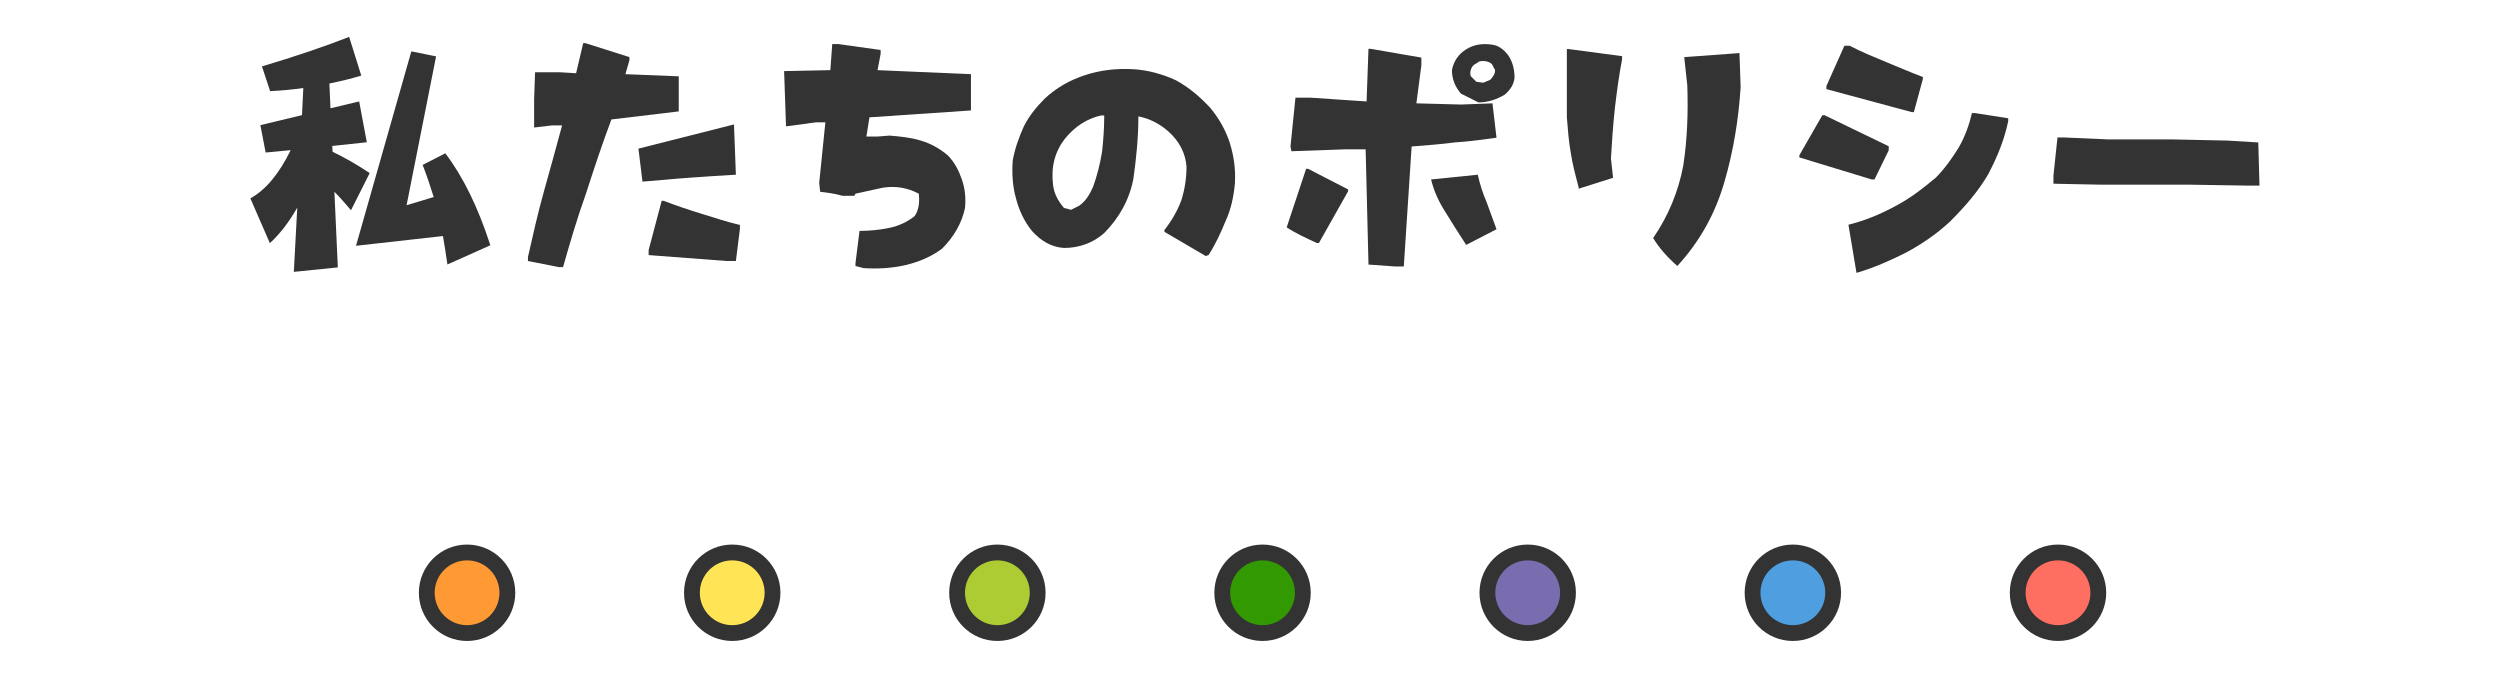 <?xml version="1.0" encoding="utf-8"?>
<!-- Generator: Adobe Illustrator 16.0.0, SVG Export Plug-In . SVG Version: 6.00 Build 0)  -->
<!DOCTYPE svg PUBLIC "-//W3C//DTD SVG 1.1//EN" "http://www.w3.org/Graphics/SVG/1.1/DTD/svg11.dtd">
<svg version="1.1" id="レイヤー_1" xmlns="http://www.w3.org/2000/svg" xmlns:xlink="http://www.w3.org/1999/xlink" x="0px"
	 y="0px" width="474.5px" height="131px" viewBox="0 0 474.5 131" enable-background="new 0 0 474.5 131" xml:space="preserve">
<g>
	<g>
		<path fill="#333333" d="M68.57,14.35c-2,0.6-4.05,1.1-6.05,1.5l0.2,4.701l5.45-1.3l1.45,7.75l-6.55,0.7l0.05,1.1
			c2.3,1.1,4.65,2.45,7.05,4.05l-3.55,7.05c-1.1-1.3-2.15-2.5-3.15-3.5l0.65,14.35l-8.35,0.85l0.65-12.2c-1.55,2.75-3.3,5-5.2,6.75
			l-3.7-8.5c2.9-1.6,5.45-4.65,7.65-9.15l-4.75,0.45l-1-5.2l7.9-1.9l0.25-5.15c-2.1,0.3-4.2,0.5-6.3,0.6l-1.55-4.7
			c6.2-1.85,11.7-3.7,16.55-5.6L68.57,14.35z M93.07,46.551L84.92,50.2c-0.25-1.85-0.55-3.6-0.85-5.4l-16.5,1.85l10.5-36.9l4.7,0.95
			l-5.6,28.25l5.15-1.55c-0.65-2.1-1.35-4.15-2.1-6.1l4.3-2.2C87.871,33.5,90.721,39.3,93.07,46.551z"/>
		<path fill="#333333" d="M100.206,49.54v-0.765c0.945-4.185,1.89-8.37,3.06-12.555c1.125-4.005,2.295-8.235,3.42-12.42h-1.89
			l-3.42,0.405v-5.355l0.18-5.13h4.77l3.015,0.18l1.35-5.715h0.405l8.37,2.655v0.584l-0.765,2.655l10.125,0.405v6.661l-12.78,1.529
			c-1.71,4.545-3.24,9.135-4.77,13.905c-1.71,4.77-3.06,9.359-4.41,14.129h-0.765L100.206,49.54z M121.175,28.21l18.135-4.59
			l0.36,9.54c-3.06,0.181-6.075,0.36-8.955,0.585c-2.88,0.18-5.895,0.54-8.775,0.72L121.175,28.21z M123.11,48.416v-0.945
			l2.475-9.36h0.36c2.475,0.945,4.77,1.71,7.245,2.475c2.475,0.765,4.77,1.53,7.245,2.115v0.765l-0.765,6.075h-1.71L123.11,48.416z"
			/>
		<path fill="#333333" d="M162.37,50.485v-0.54l0.765-6.12c1.89,0,3.78-0.18,5.715-0.585c1.71-0.36,3.42-1.125,4.77-2.25
			c0.765-1.17,0.945-2.52,0.765-4.23c-2.115-1.125-4.41-1.53-6.885-1.125l-5.13,1.125l-0.225,0.405h-2.25
			c-1.35-0.405-2.7-0.585-4.23-0.765l-0.18-1.71l1.17-11.475H154.9l-5.715,0.765l-0.36-10.485l8.775-0.18l0.36-4.95h1.17l8.01,1.125
			v0.765l-0.585,3.06l17.73,0.765v6.885l-19.26,1.305l-0.585,3.645h2.115l2.295-0.18c2.07,0.18,4.005,0.36,5.895,0.945
			c1.89,0.54,3.645,1.53,5.175,2.835c1.305,1.35,2.07,2.88,2.655,4.59s0.765,3.42,0.585,5.354c-0.585,2.835-2.115,5.536-4.41,7.786
			c-2.115,1.53-4.365,2.475-6.84,3.06c-2.52,0.585-5.175,0.766-8.01,0.585L162.37,50.485z"/>
		<path fill="#333333" d="M221.014,44.005v-0.36c1.351-1.71,2.476-3.646,3.24-5.715c0.586-1.935,0.945-4.005,0.945-6.3
			c-0.18-2.475-1.305-4.77-3.42-6.66c-1.71-1.53-3.645-2.475-5.715-2.88c0,4.004-0.405,8.01-0.945,11.834
			c-0.765,4.005-2.7,7.425-5.535,10.305c-2.115,1.89-4.77,2.835-7.65,2.835c-2.475-0.18-4.365-1.35-6.075-3.24
			c-1.53-1.89-2.475-4.005-3.06-6.3c-0.585-2.07-0.765-4.545-0.585-7.065c0.405-2.25,1.17-4.365,2.115-6.48
			c0.945-1.89,2.295-3.6,4.005-5.31c2.295-2.115,4.77-3.465,7.605-4.41c2.88-0.945,5.94-1.305,9.18-1.125
			c2.835,0.18,5.535,0.945,8.01,2.07c2.476,1.35,4.545,3.06,6.66,5.355c1.71,2.115,2.835,4.185,3.6,6.479
			c0.766,2.475,1.17,4.951,0.99,7.83c-0.225,2.475-0.765,4.95-1.755,7.065c-0.944,2.295-1.89,4.365-3.239,6.48l-0.541,0.18
			L221.014,44.005z M207.469,35.456c0.765-2.115,1.35-4.41,1.71-6.705c0.225-2.07,0.405-4.365,0.405-6.84H209
			c-2.655,0.585-4.95,2.07-6.84,4.365c-1.935,2.475-2.7,5.355-2.295,8.775c0.18,1.709,0.945,3.06,2.07,4.409l1.35,0.36l1.53-0.765
			C206.165,38.11,206.884,36.76,207.469,35.456z"/>
		<path fill="#333333" d="M244.214,43.15l3.69-11.115h0.359l7.605,3.915v0.36l-5.535,9.81h-0.404
			C247.904,45.175,245.879,44.275,244.214,43.15z M259.738,50.215l-0.539-21.87h-3.87l-10.215,0.36l-0.181-0.9l0.945-9.27h2.79
			l10.71,0.72l0.359-9.99h0.406l9.629,1.665v1.485l-0.944,7.199l8.505,0.226l5.939-0.226l0.766,6.525
			c-2.61,0.36-5.221,0.72-7.965,0.899c-2.791,0.36-5.4,0.541-8.146,0.765l-1.485,22.77h-1.664L259.738,50.215z M274.408,40.36
			c-1.305-2.025-2.25-4.05-2.789-6.3l8.865-0.9c0.404,1.845,0.944,3.51,1.664,5.175c0.586,1.665,1.305,3.51,1.891,5.175l-5.76,2.969
			C276.974,44.456,275.669,42.43,274.408,40.36z M277.289,17.771c-1.125-1.305-1.711-2.79-1.711-4.455
			c0.226-1.305,0.945-2.61,2.07-3.51c1.666-1.305,3.51-1.665,5.715-1.305c1.125,0.18,2.07,0.945,2.791,1.845
			c0.944,1.305,1.305,2.79,1.305,4.455c-0.18,1.306-0.766,2.205-1.846,3.15c-1.484,0.9-3.149,1.485-4.994,1.485L277.289,17.771z
			 M283.769,13.315l-0.585-1.125c-0.54-0.54-1.484-0.72-2.385-0.54l-1.125,0.72c-0.54,0.585-0.721,1.305-0.54,2.07l1.08,1.08
			l1.305,0.18l1.306-0.54C283.363,14.621,283.769,14.035,283.769,13.315z"/>
		<path fill="#333333" d="M299.639,35.635c-0.54-2.115-1.125-4.185-1.485-6.48c-0.405-2.295-0.585-4.589-0.765-6.885V9.311h0.359
			l10.125,1.35v0.585c-0.584,3.015-0.99,6.075-1.35,9.135c-0.359,3.24-0.585,6.48-0.766,9.72l0.406,3.645l-6.525,2.07V35.635z
			 M313.769,45.175c2.88-4.185,4.771-8.775,5.715-13.725c0.765-4.995,0.944-10.125,0.765-15.255l-0.584-5.354l10.484-0.766
			l0.225,6.48c-0.404,6.12-1.35,12.016-3.06,17.91c-1.71,5.94-4.591,11.25-8.955,16.02
			C316.424,48.775,314.894,47.065,313.769,45.175z"/>
		<path fill="#333333" d="M341.518,29.875v-0.405l4.365-7.605h0.405l12.194,5.895v0.765l-2.699,5.535h-0.54L341.518,29.875z
			 M346.648,16.916v-0.585l3.42-7.65h0.99c2.25,1.17,4.545,2.115,6.84,3.06c2.295,0.945,4.59,1.935,7.064,2.88v0.36l-1.71,6.3
			h-0.405L346.648,16.916z M350.833,42.655c3.06-0.765,5.94-1.935,8.774-3.465c2.881-1.485,5.355-3.42,7.83-5.49
			c1.711-1.755,3.061-3.645,4.365-5.76c1.17-2.07,1.936-4.185,2.475-6.48h0.586l6.299,0.99v0.541
			c-0.764,3.645-2.114,6.885-3.824,10.125c-1.891,3.24-4.365,6.075-7.245,8.956c-2.655,2.475-5.534,4.365-8.37,5.895
			c-3.06,1.53-6.119,2.88-9.359,3.825L350.833,42.655z"/>
		<path fill="#333333" d="M426.732,35.23l-11.25-0.18h-16.785l-8.955-0.181v-1.529l0.766-7.246h1.35l8.189,0.36h12.016l10.665,0.225
			l5.895,0.36l0.226,8.19H426.732z"/>
	</g>
</g>
<g>
	<g>
		<path fill="#FF9933" d="M88.65,120.158c-4.218,0-7.65-3.434-7.65-7.65c0-4.219,3.432-7.65,7.65-7.65s7.65,3.432,7.65,7.65
			C96.301,116.725,92.869,120.158,88.65,120.158z"/>
		<path fill="#333333" d="M88.65,106.357c3.391,0,6.15,2.758,6.15,6.15c0,3.391-2.759,6.15-6.15,6.15s-6.15-2.76-6.15-6.15
			C82.5,109.115,85.259,106.357,88.65,106.357 M88.65,103.357c-5.054,0-9.15,4.096-9.15,9.15c0,5.053,4.097,9.15,9.15,9.15
			s9.15-4.098,9.15-9.15C97.801,107.453,93.704,103.357,88.65,103.357L88.65,103.357z"/>
	</g>
	<g>
		<path fill="#FFE556" d="M138.977,120.158c-4.218,0-7.65-3.434-7.65-7.65c0-4.219,3.432-7.65,7.65-7.65s7.65,3.432,7.65,7.65
			C146.627,116.725,143.195,120.158,138.977,120.158z"/>
		<path fill="#333333" d="M138.977,106.357c3.391,0,6.15,2.758,6.15,6.15c0,3.391-2.759,6.15-6.15,6.15s-6.15-2.76-6.15-6.15
			C132.827,109.115,135.586,106.357,138.977,106.357 M138.977,103.357c-5.054,0-9.15,4.096-9.15,9.15c0,5.053,4.097,9.15,9.15,9.15
			s9.15-4.098,9.15-9.15C148.127,107.453,144.031,103.357,138.977,103.357L138.977,103.357z"/>
	</g>
	<g>
		<path fill="#ADCC33" d="M189.304,120.158c-4.218,0-7.65-3.434-7.65-7.65c0-4.219,3.432-7.65,7.65-7.65s7.65,3.432,7.65,7.65
			C196.954,116.725,193.522,120.158,189.304,120.158z"/>
		<path fill="#333333" d="M189.304,106.357c3.391,0,6.15,2.758,6.15,6.15c0,3.391-2.759,6.15-6.15,6.15s-6.15-2.76-6.15-6.15
			C183.153,109.115,185.913,106.357,189.304,106.357 M189.304,103.357c-5.054,0-9.15,4.096-9.15,9.15c0,5.053,4.097,9.15,9.15,9.15
			s9.15-4.098,9.15-9.15C198.454,107.453,194.357,103.357,189.304,103.357L189.304,103.357z"/>
	</g>
	<g>
		<path fill="#339900" d="M239.631,120.158c-4.219,0-7.65-3.434-7.65-7.65c0-4.219,3.432-7.65,7.65-7.65s7.65,3.432,7.65,7.65
			C247.281,116.725,243.85,120.158,239.631,120.158z"/>
		<path fill="#333333" d="M239.631,106.357c3.392,0,6.15,2.758,6.15,6.15c0,3.391-2.759,6.15-6.15,6.15s-6.15-2.76-6.15-6.15
			C233.48,109.115,236.239,106.357,239.631,106.357 M239.631,103.357c-5.054,0-9.15,4.096-9.15,9.15c0,5.053,4.097,9.15,9.15,9.15
			c5.053,0,9.15-4.098,9.15-9.15C248.781,107.453,244.684,103.357,239.631,103.357L239.631,103.357z"/>
	</g>
	<g>
		<path fill="#796CAF" d="M289.957,120.158c-4.219,0-7.65-3.434-7.65-7.65c0-4.219,3.432-7.65,7.65-7.65s7.65,3.432,7.65,7.65
			C297.607,116.725,294.176,120.158,289.957,120.158z"/>
		<path fill="#333333" d="M289.957,106.357c3.392,0,6.15,2.758,6.15,6.15c0,3.391-2.759,6.15-6.15,6.15s-6.15-2.76-6.15-6.15
			C283.807,109.115,286.565,106.357,289.957,106.357 M289.957,103.357c-5.054,0-9.15,4.096-9.15,9.15c0,5.053,4.097,9.15,9.15,9.15
			s9.15-4.098,9.15-9.15C299.107,107.453,295.011,103.357,289.957,103.357L289.957,103.357z"/>
	</g>
	<g>
		<path fill="#4F9FE0" d="M340.284,120.158c-4.219,0-7.65-3.434-7.65-7.65c0-4.219,3.432-7.65,7.65-7.65
			c4.218,0,7.649,3.432,7.649,7.65C347.934,116.725,344.502,120.158,340.284,120.158z"/>
		<path fill="#333333" d="M340.284,106.357c3.391,0,6.149,2.758,6.149,6.15c0,3.391-2.759,6.15-6.149,6.15
			c-3.392,0-6.15-2.76-6.15-6.15C334.134,109.115,336.893,106.357,340.284,106.357 M340.284,103.357c-5.054,0-9.15,4.096-9.15,9.15
			c0,5.053,4.097,9.15,9.15,9.15s9.149-4.098,9.149-9.15C349.434,107.453,345.338,103.357,340.284,103.357L340.284,103.357z"/>
	</g>
	<g>
		<path fill="#FF6F61" d="M390.61,120.158c-4.219,0-7.65-3.434-7.65-7.65c0-4.219,3.432-7.65,7.65-7.65s7.65,3.432,7.65,7.65
			C398.261,116.725,394.829,120.158,390.61,120.158z"/>
		<path fill="#333333" d="M390.61,106.357c3.392,0,6.15,2.758,6.15,6.15c0,3.391-2.759,6.15-6.15,6.15s-6.15-2.76-6.15-6.15
			C384.46,109.115,387.219,106.357,390.61,106.357 M390.61,103.357c-5.054,0-9.15,4.096-9.15,9.15c0,5.053,4.097,9.15,9.15,9.15
			s9.15-4.098,9.15-9.15C399.761,107.453,395.664,103.357,390.61,103.357L390.61,103.357z"/>
	</g>
</g>
</svg>
